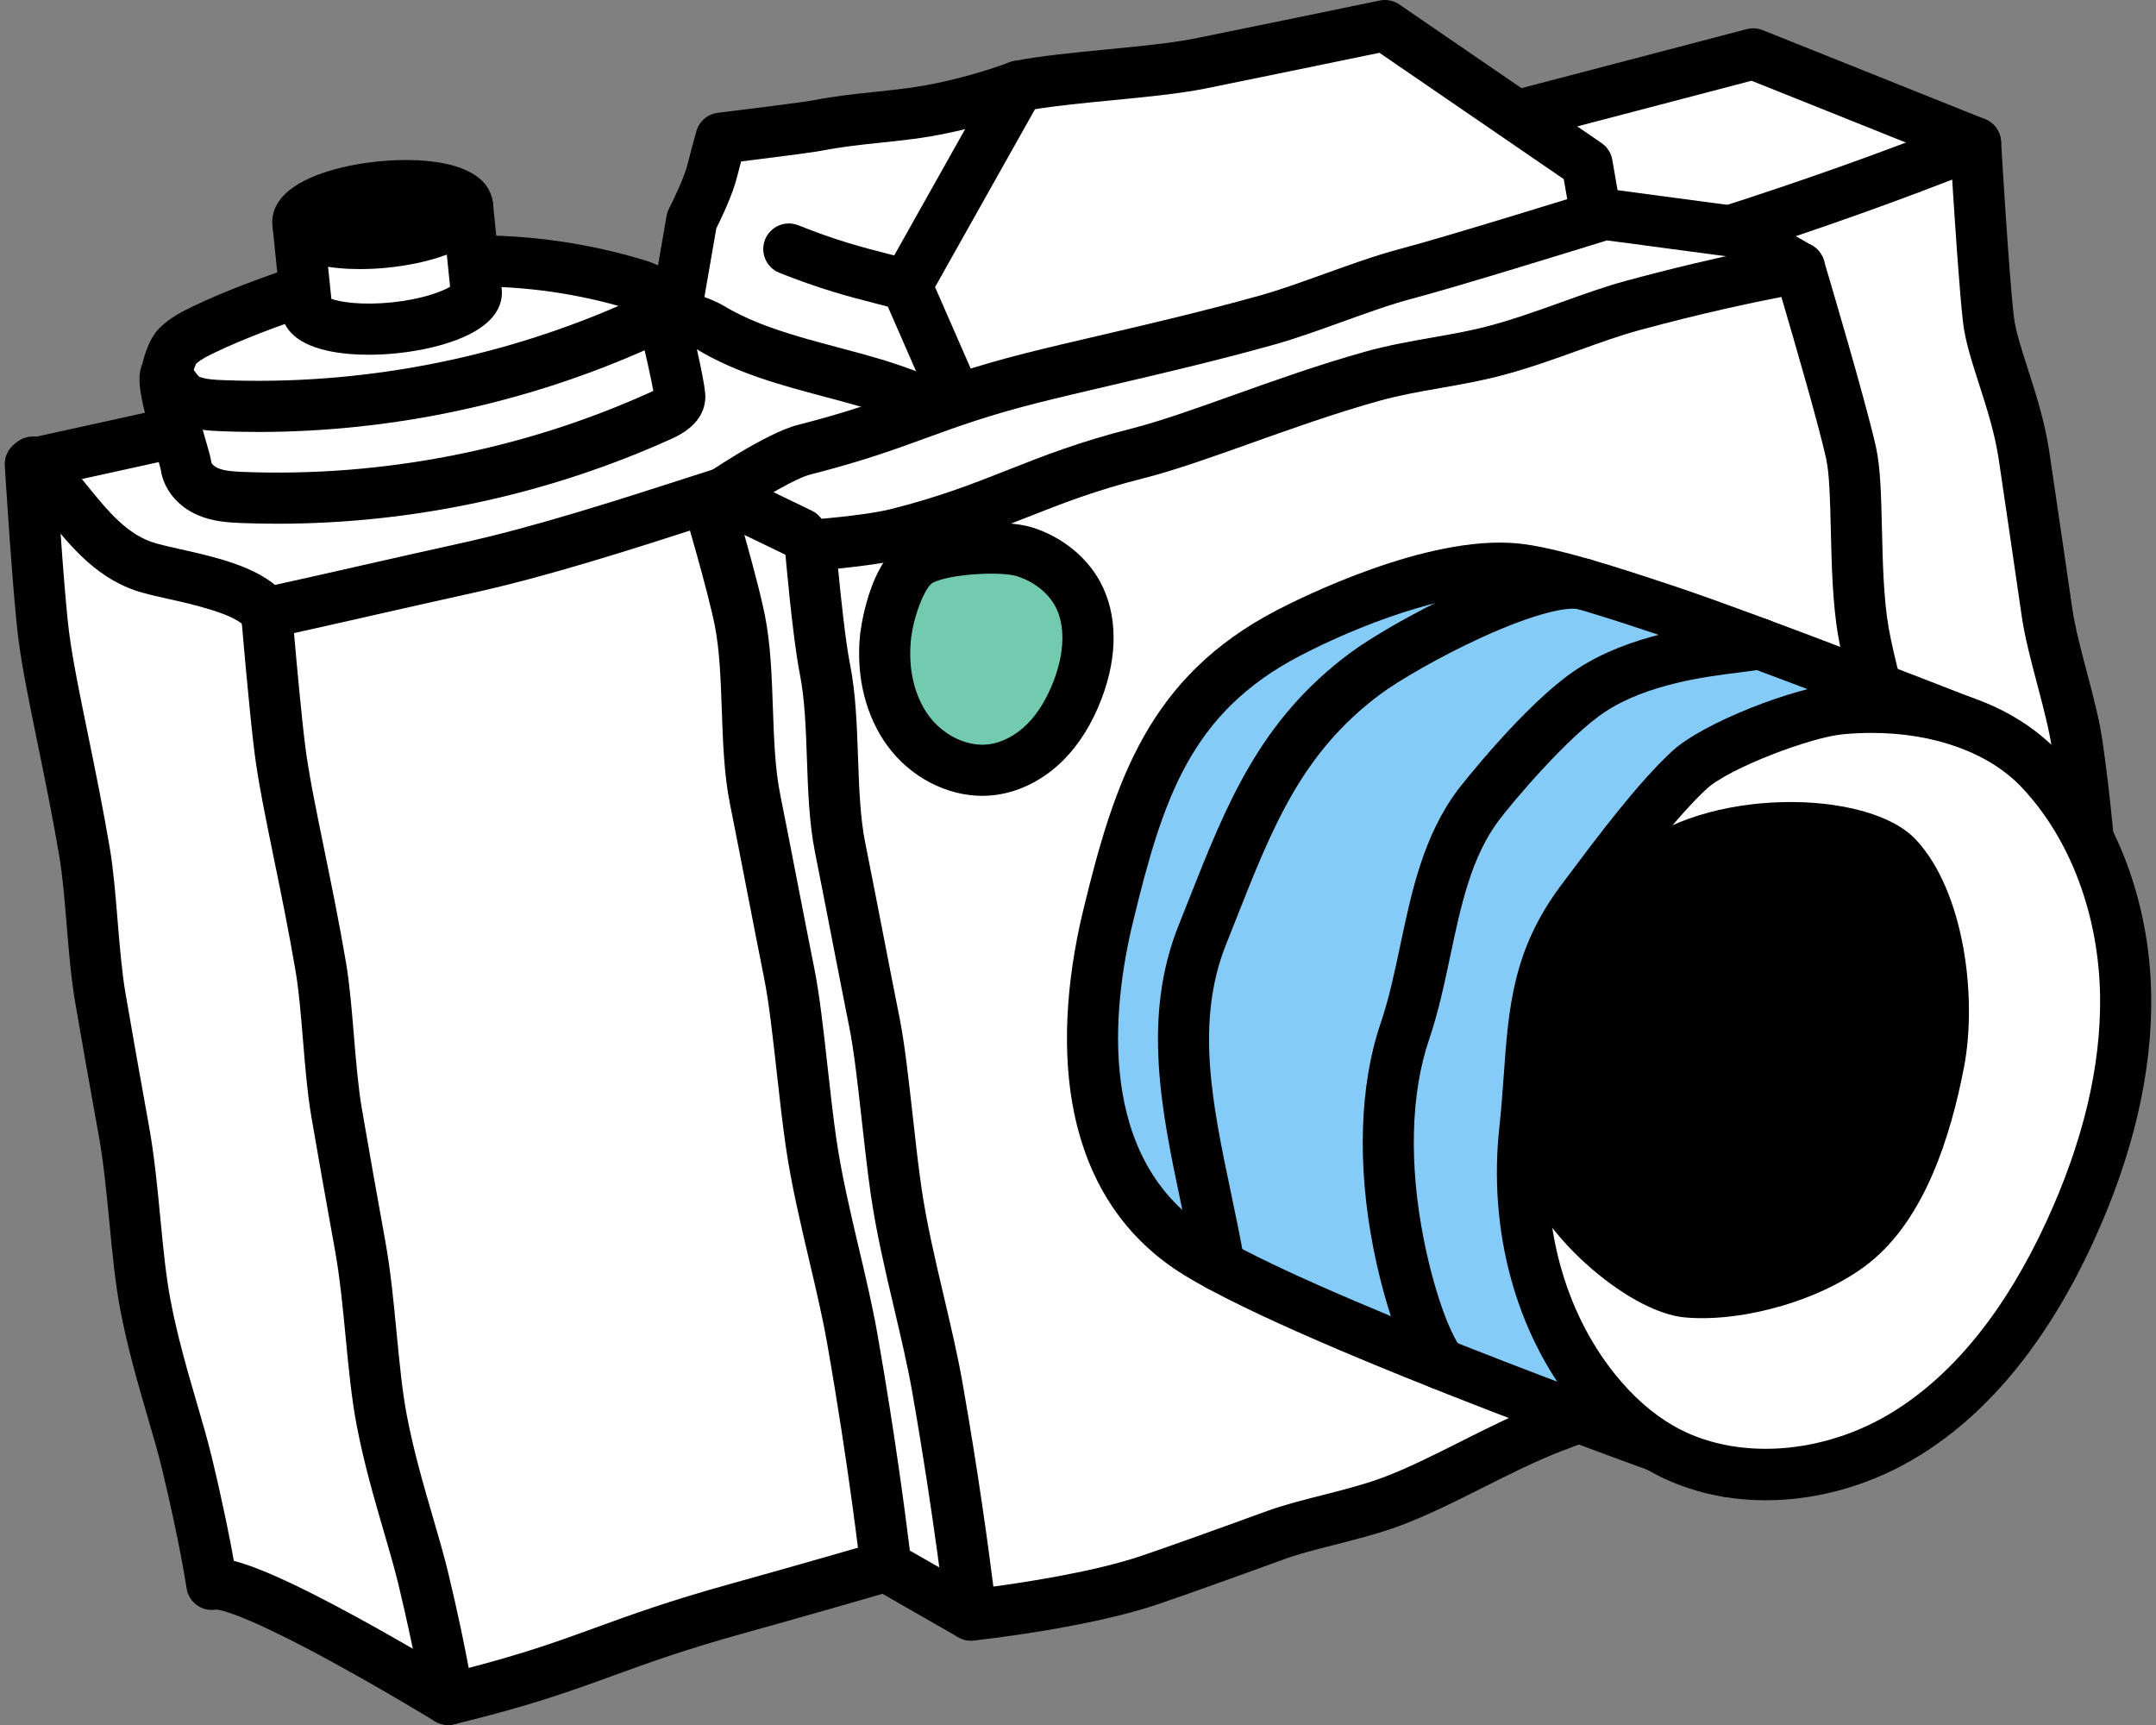 <svg width="90" height="72" viewBox="0 0 90 72" fill="none" xmlns="http://www.w3.org/2000/svg">
<rect x="0" y="0" width="90" height="72" fill="#808080" stroke="none"/>
<g clip-path="url(#clip0_5041_14050)">
<path d="M79.596 43.897C62.837 50.424 18.706 70.933 18.706 70.933C18.706 70.933 10.293 65.78 8.843 66.132C8.843 66.132 8.578 64.29 7.8 61.061C7.367 59.262 6.547 56.973 6.07 54.474C5.667 52.358 5.597 49.554 5.172 47.206C4.867 45.524 4.478 43.339 4.189 41.652C3.872 39.804 3.821 37.296 3.532 35.581C2.93 32.019 2.101 28.694 1.822 26.504C1.596 24.73 1.265 19.373 1.265 19.373C10.604 17.319 19.943 15.265 29.283 13.211C43.939 9.987 58.489 6.091 73.186 2.249L82.467 5.964C82.467 5.964 74.297 12.005 74.623 14.194C74.88 15.918 75.302 18.8 75.588 20.769C75.829 22.427 76.608 24.619 76.848 26.291C78.179 35.578 79.596 43.897 79.596 43.897Z" fill="white"/>
<path d="M18.707 72C18.513 72 18.32 71.947 18.149 71.843C18.13 71.831 16.177 70.637 14.031 69.459C10.209 67.362 9.199 67.194 9.029 67.182C8.757 67.231 8.475 67.171 8.245 67.015C7.996 66.847 7.829 66.581 7.787 66.283C7.784 66.266 7.517 64.442 6.763 61.311C6.606 60.66 6.391 59.921 6.162 59.14C5.772 57.801 5.329 56.284 5.022 54.673C4.811 53.566 4.692 52.332 4.567 51.026C4.448 49.796 4.326 48.525 4.122 47.396C3.762 45.407 3.394 43.327 3.138 41.833C2.967 40.838 2.872 39.685 2.78 38.571C2.694 37.531 2.613 36.549 2.479 35.758C2.203 34.122 1.871 32.503 1.579 31.074C1.224 29.345 0.918 27.851 0.764 26.639C0.536 24.851 0.213 19.66 0.2 19.439C0.167 18.915 0.522 18.444 1.036 18.331L29.054 12.168C41.991 9.323 55.117 5.881 67.812 2.553C69.512 2.108 71.213 1.662 72.916 1.216C73.137 1.159 73.371 1.173 73.583 1.258L82.864 4.973C83.224 5.117 83.477 5.444 83.526 5.827C83.576 6.211 83.413 6.592 83.102 6.822C83.083 6.836 81.166 8.257 79.27 9.933C75.879 12.931 75.692 13.951 75.682 14.055C75.93 15.718 76.344 18.545 76.644 20.615C76.755 21.379 77.005 22.322 77.246 23.234C77.506 24.218 77.775 25.237 77.904 26.14C79.218 35.306 80.634 43.635 80.648 43.718C80.733 44.217 80.456 44.707 79.984 44.891C63.447 51.331 19.597 71.695 19.156 71.9C19.013 71.967 18.86 72 18.707 72L18.707 72ZM9.762 65.151C10.641 65.371 12.112 65.983 14.829 67.463C16.458 68.35 18.01 69.268 18.773 69.726C23.692 67.445 62.259 49.601 78.4 43.22C78.006 40.858 76.865 33.928 75.792 26.442C75.68 25.662 75.427 24.705 75.182 23.779C74.926 22.809 74.661 21.806 74.532 20.922C74.231 18.846 73.816 16.01 73.568 14.352C73.425 13.393 73.806 11.944 77.713 8.461C78.652 7.625 79.592 6.853 80.337 6.261L73.116 3.37C71.527 3.786 69.939 4.202 68.353 4.618C55.638 7.951 42.491 11.398 29.512 14.253L2.389 20.219C2.493 21.82 2.718 25.087 2.881 26.369C3.026 27.502 3.324 28.959 3.67 30.646C3.966 32.092 4.301 33.73 4.584 35.403C4.733 36.283 4.817 37.309 4.907 38.395C4.995 39.464 5.086 40.57 5.241 41.472C5.496 42.961 5.863 45.033 6.222 47.016C6.442 48.233 6.569 49.549 6.691 50.822C6.812 52.078 6.926 53.264 7.119 54.274C7.406 55.784 7.834 57.249 8.211 58.542C8.447 59.349 8.669 60.111 8.838 60.811C9.323 62.825 9.611 64.303 9.762 65.151L9.762 65.151Z" fill="black"/>
<path d="M87.306 48.451C70.547 54.978 48.172 62.307 30.842 67.119C25.149 68.7 24.45 69.541 18.707 70.933C18.707 70.933 18.442 69.091 17.664 65.863C17.23 64.063 16.41 61.774 15.934 59.275C15.531 57.16 15.46 54.355 15.036 52.007C14.731 50.326 14.342 48.14 14.053 46.454C13.736 44.606 13.685 42.097 13.395 40.382C12.793 36.821 11.965 33.495 11.686 31.305C11.46 29.532 11.128 25.585 11.128 25.585C14.242 24.901 16.355 24.399 19.468 23.715C25.694 22.345 32.92 19.381 39.147 18.012C53.803 14.788 68.536 11.541 82.468 5.964C82.468 5.964 82.791 11.504 83.006 13.34C83.175 14.787 84.16 16.806 84.487 18.995C84.744 20.72 85.166 23.601 85.452 25.57C85.693 27.228 86.472 29.42 86.712 31.093C88.043 40.379 87.306 48.451 87.306 48.451Z" fill="white"/>
<path d="M18.707 72C18.495 72 18.287 71.937 18.108 71.816C17.86 71.648 17.693 71.382 17.651 71.085C17.648 71.067 17.381 69.243 16.627 66.112C16.47 65.461 16.254 64.723 16.026 63.941C15.636 62.603 15.193 61.085 14.886 59.475C14.675 58.368 14.556 57.134 14.43 55.827C14.312 54.598 14.19 53.327 13.986 52.197C13.626 50.212 13.258 48.133 13.001 46.634C12.831 45.64 12.736 44.487 12.644 43.372C12.558 42.332 12.477 41.35 12.343 40.56C12.067 38.923 11.735 37.304 11.442 35.875C11.088 34.146 10.782 32.652 10.628 31.44C10.402 29.664 10.079 25.837 10.065 25.675C10.021 25.142 10.377 24.658 10.899 24.543C12.453 24.201 13.779 23.9 15.062 23.609C16.348 23.317 17.678 23.015 19.238 22.672C22.302 21.998 25.697 20.905 28.98 19.847C32.311 18.774 35.755 17.665 38.917 16.97C53.306 13.805 68.185 10.532 82.071 4.973C82.389 4.845 82.75 4.879 83.04 5.063C83.329 5.247 83.513 5.559 83.533 5.902C83.536 5.957 83.857 11.431 84.066 13.215C84.133 13.791 84.383 14.567 84.647 15.388C84.98 16.421 85.356 17.59 85.543 18.838C85.791 20.499 86.206 23.339 86.508 25.416C86.619 26.18 86.868 27.123 87.109 28.035C87.37 29.019 87.639 30.038 87.768 30.941C89.101 40.244 88.4 48.213 88.369 48.548C88.332 48.951 88.071 49.298 87.694 49.445C71.424 55.782 49.22 63.123 31.128 68.147C28.57 68.857 27.05 69.411 25.58 69.946C23.81 70.59 22.139 71.199 18.958 71.97C18.875 71.99 18.791 72 18.707 72ZM12.273 26.425C12.385 27.698 12.591 29.963 12.745 31.17C12.889 32.303 13.188 33.76 13.533 35.447C13.829 36.893 14.165 38.531 14.448 40.204C14.596 41.084 14.681 42.11 14.771 43.197C14.859 44.266 14.95 45.371 15.105 46.273C15.361 47.766 15.727 49.838 16.086 51.817C16.306 53.034 16.433 54.35 16.555 55.623C16.676 56.879 16.79 58.065 16.982 59.075C17.27 60.586 17.698 62.051 18.075 63.343C18.31 64.15 18.533 64.912 18.701 65.612C19.128 67.383 19.402 68.739 19.565 69.618C21.936 69.001 23.357 68.484 24.85 67.941C26.359 67.391 27.919 66.823 30.557 66.091C48.355 61.148 70.142 53.957 86.292 47.7C86.428 45.612 86.738 38.797 85.656 31.244C85.544 30.464 85.291 29.506 85.046 28.58C84.79 27.61 84.524 26.608 84.396 25.724C84.094 23.648 83.679 20.811 83.432 19.153C83.271 18.078 82.938 17.043 82.616 16.043C82.319 15.119 82.038 14.247 81.946 13.464C81.798 12.199 81.604 9.28 81.492 7.496C67.843 12.793 53.379 15.974 39.376 19.054C36.312 19.728 32.918 20.822 29.635 21.879C26.304 22.952 22.86 24.061 19.697 24.757C18.144 25.099 16.817 25.4 15.534 25.691C14.507 25.924 13.451 26.164 12.273 26.425V26.425Z" fill="black"/>
<path d="M11.129 26.653C10.793 26.653 10.461 26.494 10.254 26.197C9.859 25.632 8.02 25.22 7.032 24.999C6.644 24.912 6.278 24.83 5.966 24.744C4.101 24.229 2.991 22.858 1.918 21.533C1.485 20.999 1.077 20.494 0.622 20.047C0.202 19.633 0.198 18.958 0.611 18.538C1.025 18.118 1.701 18.113 2.12 18.527C2.66 19.058 3.126 19.634 3.576 20.19C4.517 21.351 5.329 22.353 6.534 22.686C6.795 22.758 7.137 22.835 7.498 22.916C9.118 23.279 11.134 23.73 12.003 24.974C12.341 25.457 12.223 26.123 11.74 26.46C11.554 26.59 11.34 26.653 11.129 26.653Z" fill="black"/>
<path d="M35.66 15.788C33.598 15.22 31.462 14.764 29.628 13.66C29.263 13.44 28.197 13.118 28.197 13.118L28.876 9.197C28.876 9.197 29.554 7.876 29.73 7.133C29.789 6.884 30.095 5.768 30.095 5.768C30.095 5.768 33.628 5.335 34.122 5.238C35.449 4.979 36.637 4.917 37.973 4.743C40.394 4.429 42.521 3.598 42.521 3.598L39.782 12.481C39.782 12.481 39.97 14.525 40.218 15.52C40.381 16.174 40.168 17.238 40.168 17.238C40.168 17.238 39.282 17.092 38.413 16.717C37.523 16.332 36.594 16.045 35.66 15.788Z" fill="white"/>
<path d="M40.169 18.305C40.112 18.305 40.053 18.3 39.995 18.291C39.954 18.284 38.969 18.119 37.99 17.696C37.084 17.305 36.118 17.021 35.377 16.817C35.064 16.73 34.749 16.647 34.434 16.563C32.628 16.083 30.76 15.587 29.078 14.574C28.94 14.492 28.384 14.289 27.889 14.139C27.373 13.983 27.054 13.467 27.146 12.935L27.825 9.015C27.843 8.908 27.878 8.805 27.927 8.709C28.166 8.243 28.586 7.335 28.692 6.887C28.753 6.627 29.035 5.601 29.067 5.485C29.181 5.068 29.537 4.761 29.966 4.708C31.317 4.543 33.585 4.256 33.918 4.191C34.833 4.012 35.691 3.922 36.52 3.835C36.947 3.79 37.388 3.743 37.836 3.685C40.102 3.39 42.113 2.611 42.133 2.603C42.514 2.454 42.947 2.537 43.247 2.816C43.548 3.094 43.662 3.52 43.541 3.912L40.865 12.591C40.932 13.258 41.087 14.592 41.254 15.262C41.465 16.106 41.258 17.231 41.214 17.448C41.113 17.953 40.669 18.305 40.169 18.305H40.169ZM29.405 12.398C29.694 12.506 29.985 12.629 30.179 12.746C31.601 13.602 33.243 14.038 34.982 14.5C35.303 14.586 35.625 14.671 35.944 14.759C36.752 14.981 37.81 15.294 38.837 15.737C38.958 15.79 39.081 15.837 39.201 15.88C39.197 15.842 39.191 15.808 39.183 15.778C38.919 14.717 38.728 12.666 38.72 12.579C38.707 12.44 38.721 12.3 38.763 12.167L40.9 5.234C40.104 5.45 39.136 5.668 38.111 5.802C37.637 5.863 37.183 5.911 36.743 5.957C35.924 6.043 35.15 6.125 34.327 6.285C33.936 6.362 32.045 6.601 30.937 6.739C30.86 7.026 30.79 7.287 30.769 7.378C30.6 8.091 30.099 9.137 29.901 9.535L29.405 12.398Z" fill="black"/>
<path d="M32.928 10.395C35.772 11.528 36.834 11.522 39.782 12.481L32.928 10.395Z" fill="white"/>
<path d="M39.782 13.548C39.673 13.548 39.562 13.531 39.452 13.495C38.266 13.11 37.404 12.887 36.569 12.671C35.384 12.365 34.265 12.076 32.533 11.386C31.986 11.168 31.719 10.547 31.937 9.999C32.155 9.452 32.776 9.185 33.324 9.403C34.93 10.044 35.937 10.304 37.103 10.605C37.928 10.818 38.864 11.059 40.112 11.466C40.673 11.648 40.979 12.25 40.797 12.811C40.65 13.261 40.232 13.548 39.782 13.548L39.782 13.548Z" fill="black"/>
<path d="M66.253 6.851L66.99 11.131L40.492 17.979L37.843 11.924L42.521 3.597C44.541 3.194 48.064 3.058 50.084 2.654C51.577 2.356 57.812 1.067 57.812 1.067L66.253 6.851L66.253 6.851Z" fill="white"/>
<path d="M40.492 19.046C40.076 19.046 39.688 18.802 39.514 18.406L36.865 12.351C36.731 12.045 36.748 11.693 36.912 11.401L41.59 3.074C41.743 2.803 42.006 2.612 42.312 2.551C43.374 2.338 44.81 2.198 46.199 2.063C47.535 1.933 48.917 1.799 49.874 1.607C51.347 1.313 57.534 0.035 57.596 0.022C57.88 -0.037 58.176 0.023 58.415 0.187L66.856 5.971C67.093 6.134 67.255 6.386 67.304 6.67L68.042 10.95C68.136 11.497 67.795 12.025 67.257 12.164L40.759 19.012C40.67 19.034 40.58 19.046 40.492 19.046H40.492ZM39.033 11.983L41.105 16.718L65.772 10.344L65.278 7.476L57.584 2.204C56.129 2.504 51.539 3.451 50.293 3.7C49.23 3.913 47.795 4.052 46.406 4.187C45.277 4.297 44.115 4.41 43.205 4.558L39.033 11.983Z" fill="black"/>
<path d="M32.952 40.663C33.298 42.399 33.529 45.431 33.855 47.682C34.254 50.435 35.124 53.301 35.575 55.859C36.518 61.218 36.984 65.379 36.984 65.379L40.537 67.414C40.537 67.414 47.402 62.875 49.719 62.032C51.03 61.555 52.945 61.226 54.486 60.659C56.639 59.866 58.997 58.396 61.3 57.517C70.353 54.06 79.357 51.021 79.357 51.021C79.357 51.021 78.367 43.109 76.618 33.858C76.091 31.071 74.689 26.89 74.24 24.37C73.804 21.921 75.114 11.173 75.114 11.173L72.509 9.681L66.991 8.945C66.991 8.945 60.665 10.913 58.662 11.438C56.958 11.884 54.636 12.872 52.917 13.353C49.212 14.388 45.603 15.135 43.048 15.783C38.804 16.859 37.815 17.69 33.572 18.769C32.335 19.083 29.583 21 29.583 21C29.583 21 30.583 24.389 30.882 25.887C31.333 28.147 31.062 31.058 31.513 33.318C32.015 35.836 32.45 38.145 32.953 40.663L32.952 40.663Z" fill="white"/>
<path d="M40.537 68.48C40.354 68.48 40.171 68.433 40.006 68.339L36.453 66.304C36.158 66.135 35.961 65.835 35.923 65.497C35.919 65.456 35.45 61.304 34.524 56.044C34.331 54.952 34.062 53.807 33.776 52.595C33.41 51.037 33.03 49.426 32.799 47.835C32.662 46.888 32.541 45.806 32.425 44.759C32.265 43.326 32.1 41.845 31.906 40.871C31.654 39.609 31.416 38.382 31.185 37.194C30.955 36.009 30.717 34.783 30.466 33.526C30.224 32.312 30.177 30.953 30.131 29.64C30.088 28.411 30.044 27.141 29.835 26.096C29.549 24.661 28.569 21.335 28.559 21.302C28.429 20.861 28.596 20.387 28.973 20.124C29.459 19.785 31.952 18.079 33.309 17.734C35.375 17.209 36.62 16.755 37.938 16.274C39.25 15.795 40.608 15.3 42.785 14.748C43.703 14.516 44.761 14.269 45.883 14.007C47.936 13.529 50.262 12.986 52.63 12.324C53.412 12.106 54.369 11.761 55.294 11.428C56.356 11.046 57.454 10.651 58.391 10.405C60.348 9.892 66.611 7.946 66.674 7.926C66.822 7.88 66.978 7.867 67.132 7.887L72.65 8.623C72.787 8.641 72.919 8.686 73.039 8.754L75.644 10.247C76.017 10.46 76.225 10.876 76.174 11.302C75.655 15.559 74.991 22.502 75.291 24.182C75.507 25.398 75.958 27.026 76.435 28.75C76.907 30.46 77.397 32.228 77.667 33.659C79.402 42.837 80.406 50.809 80.416 50.888C80.479 51.391 80.178 51.869 79.698 52.032C79.608 52.062 70.609 55.104 61.68 58.513C60.591 58.929 59.452 59.502 58.351 60.056C57.194 60.637 55.999 61.238 54.854 61.66C53.994 61.976 53.059 62.214 52.155 62.444C51.385 62.64 50.657 62.826 50.084 63.034C48.281 63.691 43.006 67.06 41.125 68.303C40.947 68.421 40.742 68.48 40.537 68.48ZM37.98 64.719L40.499 66.162C42.201 65.053 47.317 61.77 49.354 61.029C50.027 60.784 50.805 60.586 51.629 60.376C52.48 60.159 53.36 59.935 54.117 59.657C55.148 59.277 56.238 58.729 57.392 58.149C58.541 57.571 59.729 56.974 60.919 56.52C68.309 53.698 75.746 51.127 78.185 50.292C77.879 48 76.962 41.42 75.57 34.055C75.316 32.711 74.838 30.987 74.377 29.319C73.887 27.546 73.423 25.871 73.189 24.557C72.79 22.314 73.669 14.324 73.971 11.748L72.16 10.71L67.082 10.034C65.921 10.394 60.744 11.995 58.932 12.47C58.087 12.691 57.035 13.07 56.017 13.437C55.055 13.783 54.062 14.14 53.204 14.38C50.792 15.054 48.441 15.602 46.367 16.086C45.257 16.345 44.207 16.59 43.31 16.817C41.237 17.343 39.99 17.798 38.669 18.279C37.36 18.757 36.005 19.251 33.835 19.803C33.213 19.961 31.85 20.775 30.825 21.449C31.14 22.548 31.709 24.577 31.929 25.679C32.171 26.893 32.218 28.252 32.264 29.565C32.307 30.794 32.351 32.064 32.559 33.109C32.811 34.371 33.049 35.599 33.28 36.787C33.51 37.972 33.748 39.197 33.999 40.454C34.211 41.518 34.374 42.977 34.546 44.522C34.66 45.552 34.779 46.617 34.911 47.529C35.129 49.028 35.497 50.593 35.854 52.106C36.146 53.349 36.423 54.522 36.626 55.674C37.369 59.895 37.822 63.416 37.98 64.719H37.98Z" fill="black"/>
<path d="M36.505 42.697C36.851 44.434 37.082 47.466 37.408 49.717C37.807 52.47 38.677 55.336 39.127 57.894C40.071 63.253 40.536 67.413 40.536 67.413C40.536 67.413 45.127 66.92 47.985 65.952C49.086 65.579 50.954 64.91 53.272 64.067C54.583 63.59 56.497 63.261 58.038 62.693C60.191 61.901 62.55 60.431 64.852 59.552C73.906 56.095 82.909 53.056 82.909 53.056C82.909 53.056 81.92 45.144 80.171 35.892C79.644 33.105 78.242 28.924 77.793 26.405C77.357 23.956 77.617 20.465 77.274 18.914C76.839 16.952 75.114 11.173 75.114 11.173C75.114 11.173 72.222 11.645 68.136 12.757C66.401 13.229 64.398 14.118 62.395 14.644C60.691 15.09 58.996 15.226 57.277 15.706C53.572 16.741 50.039 18.277 47.484 18.925C43.24 20.001 41.727 21.198 37.484 22.276C36.247 22.591 33.824 22.765 33.824 22.765C33.824 22.765 34.136 26.423 34.435 27.922C34.886 30.182 34.615 33.093 35.065 35.353C35.567 37.871 36.003 40.179 36.505 42.697L36.505 42.697Z" fill="white"/>
<path d="M40.535 68.481C39.999 68.481 39.537 68.077 39.476 67.532C39.471 67.491 39.002 63.339 38.076 58.079C37.884 56.987 37.614 55.842 37.329 54.63C36.962 53.072 36.583 51.461 36.352 49.87C36.215 48.923 36.094 47.84 35.977 46.794C35.818 45.361 35.653 43.88 35.459 42.906C35.207 41.644 34.968 40.416 34.737 39.228C34.507 38.043 34.269 36.818 34.019 35.561C33.777 34.346 33.729 32.988 33.684 31.675C33.641 30.446 33.597 29.176 33.388 28.131C33.081 26.591 32.774 23.007 32.761 22.855C32.736 22.571 32.827 22.288 33.013 22.071C33.198 21.854 33.463 21.721 33.748 21.7C33.771 21.698 36.091 21.529 37.221 21.242C39.274 20.72 40.64 20.181 42.086 19.609C43.534 19.038 45.031 18.446 47.221 17.891C48.424 17.586 49.912 17.055 51.487 16.493C53.163 15.895 55.062 15.217 56.989 14.678C57.941 14.413 58.875 14.248 59.779 14.09C60.59 13.947 61.356 13.813 62.124 13.611C63.142 13.344 64.181 12.971 65.186 12.611C66.119 12.276 67.001 11.959 67.855 11.727C71.948 10.614 74.821 10.139 74.942 10.12C75.471 10.033 75.983 10.353 76.136 10.867C76.207 11.105 77.878 16.707 78.315 18.683C78.5 19.52 78.528 20.707 78.56 22.082C78.592 23.454 78.628 25.009 78.843 26.217C79.06 27.433 79.51 29.061 79.987 30.785C80.46 32.495 80.949 34.263 81.22 35.694C82.955 44.872 83.958 52.844 83.968 52.923C84.031 53.426 83.731 53.904 83.251 54.067C83.161 54.097 74.162 57.139 65.233 60.549C64.144 60.965 63.005 61.537 61.904 62.091C60.747 62.672 59.551 63.273 58.407 63.695C57.546 64.011 56.612 64.249 55.708 64.48C54.937 64.676 54.209 64.861 53.636 65.07C51.149 65.975 49.363 66.612 48.327 66.962C45.392 67.957 40.843 68.454 40.65 68.474C40.612 68.478 40.573 68.48 40.535 68.48L40.535 68.481ZM34.985 23.733C35.099 24.914 35.295 26.779 35.481 27.714C35.724 28.928 35.771 30.287 35.817 31.601C35.859 32.829 35.904 34.099 36.112 35.144C36.363 36.405 36.602 37.633 36.833 38.821C37.063 40.006 37.301 41.232 37.552 42.489C37.764 43.553 37.926 45.012 38.099 46.557C38.213 47.587 38.332 48.652 38.464 49.564C38.682 51.063 39.05 52.628 39.407 54.141C39.699 55.383 39.975 56.557 40.178 57.709C40.836 61.447 41.267 64.636 41.467 66.222C42.96 66.02 45.735 65.587 47.642 64.941C48.663 64.595 50.434 63.964 52.906 63.064C53.579 62.819 54.357 62.621 55.181 62.411C56.032 62.194 56.913 61.97 57.67 61.692C58.7 61.312 59.791 60.764 60.945 60.184C62.093 59.606 63.281 59.009 64.471 58.555C71.862 55.733 79.299 53.162 81.738 52.327C81.432 50.035 80.514 43.455 79.122 36.09C78.868 34.746 78.391 33.022 77.93 31.354C77.439 29.581 76.976 27.906 76.742 26.592C76.498 25.222 76.46 23.581 76.426 22.132C76.398 20.921 76.371 19.778 76.231 19.145C75.913 17.708 74.864 14.098 74.362 12.395C73.207 12.618 71.057 13.068 68.415 13.786C67.643 13.996 66.799 14.299 65.907 14.62C64.859 14.996 63.775 15.385 62.665 15.676C61.812 15.9 60.966 16.048 60.148 16.192C59.256 16.349 58.414 16.497 57.563 16.734C55.709 17.252 53.847 17.917 52.204 18.503C50.58 19.082 49.046 19.63 47.746 19.959C45.688 20.481 44.319 21.022 42.87 21.594C41.425 22.165 39.932 22.755 37.747 23.311C36.978 23.506 35.828 23.648 34.984 23.733L34.985 23.733Z" fill="black"/>
<path d="M33.424 23.344C33.269 23.344 33.111 23.31 32.961 23.238L30.317 21.961C29.787 21.705 29.564 21.067 29.82 20.536C30.076 20.005 30.715 19.783 31.245 20.039L33.889 21.316C34.42 21.572 34.642 22.21 34.386 22.741C34.202 23.122 33.821 23.344 33.424 23.344H33.424Z" fill="black"/>
<path d="M38.433 23.384C37.558 23.849 37.047 25.674 36.958 26.66C36.836 28.004 37.111 29.416 37.909 30.503C38.707 31.591 40.072 32.297 41.41 32.125C42.26 32.016 43.045 31.569 43.648 30.96C44.251 30.351 44.681 29.588 44.986 28.787C45.475 27.505 45.64 26.005 44.988 24.798C44.529 23.947 43.697 23.327 42.775 23.034C41.853 22.742 39.395 22.873 38.433 23.384Z" fill="#72CAAF"/>
<path d="M41.01 33.218C39.515 33.218 38.005 32.437 37.049 31.135C36.149 29.909 35.739 28.285 35.895 26.564C35.898 26.532 36.205 23.36 37.932 22.441C39.162 21.788 41.93 21.646 43.098 22.017C44.327 22.407 45.358 23.236 45.928 24.29C46.652 25.631 46.672 27.363 45.984 29.167C45.592 30.194 45.061 31.05 44.407 31.711C43.599 32.527 42.583 33.05 41.546 33.183C41.368 33.206 41.189 33.218 41.01 33.218L41.01 33.218ZM38.934 24.326C38.623 24.491 38.115 25.723 38.021 26.757C37.912 27.959 38.178 29.066 38.77 29.872C39.378 30.701 40.385 31.181 41.274 31.067C41.841 30.994 42.415 30.689 42.891 30.209C43.335 29.761 43.704 29.154 43.99 28.407C44.446 27.21 44.468 26.079 44.05 25.304C43.741 24.732 43.158 24.275 42.452 24.051C41.772 23.835 39.626 23.958 38.934 24.326V24.326Z" fill="black"/>
<path d="M6.944 15.608C6.637 15.912 7.712 19.008 7.765 19.438C7.825 19.926 8.221 20.321 8.672 20.517C9.123 20.713 9.626 20.744 10.118 20.763C16.11 20.994 22.152 19.81 27.614 17.333C27.968 17.172 28.373 16.928 28.378 16.539C28.383 16.101 27.557 12.71 27.557 12.71C27.557 12.71 7.252 15.304 6.944 15.608Z" fill="white"/>
<path d="M11.587 21.86C11.083 21.86 10.58 21.85 10.077 21.831C9.487 21.808 8.86 21.763 8.247 21.497C7.404 21.131 6.816 20.4 6.708 19.587C6.685 19.474 6.573 19.091 6.483 18.782C5.76 16.31 5.578 15.46 6.194 14.85C6.487 14.56 6.549 14.5 10.14 13.972C11.866 13.719 14.25 13.387 17.224 12.988C22.284 12.309 27.371 11.659 27.422 11.652C27.96 11.583 28.465 11.93 28.594 12.458C29.163 14.796 29.449 16.173 29.445 16.553C29.436 17.302 28.968 17.891 28.055 18.305C22.905 20.641 17.242 21.86 11.587 21.86ZM8.059 16.453C8.19 17.017 8.414 17.782 8.531 18.183C8.716 18.814 8.798 19.102 8.824 19.307C8.83 19.342 8.921 19.463 9.097 19.539C9.371 19.658 9.756 19.682 10.159 19.698C15.982 19.922 21.866 18.769 27.173 16.362C27.212 16.344 27.245 16.328 27.273 16.314C27.187 15.838 26.973 14.874 26.742 13.891C20.217 14.729 10.824 15.979 8.059 16.453ZM6.706 19.569C6.706 19.571 6.706 19.573 6.706 19.576L6.706 19.569Z" fill="black"/>
<path d="M8.503 13.756C8.113 13.943 7.72 14.143 7.412 14.447C7.105 14.751 6.944 15.608 6.944 15.608C6.944 15.608 7.4 16.492 7.851 16.688C8.303 16.884 8.806 16.915 9.298 16.934C15.29 17.165 21.332 15.98 26.793 13.503C27.147 13.343 27.552 13.099 27.557 12.71C27.562 12.272 27.065 12.026 26.646 11.898C22.006 10.485 17.158 10.557 12.603 12.14C11.209 12.624 9.836 13.117 8.503 13.756Z" fill="white"/>
<path d="M10.766 18.029C10.263 18.029 9.76 18.02 9.257 18C8.667 17.978 8.039 17.933 7.426 17.667C6.704 17.353 6.186 16.465 5.996 16.097C5.887 15.886 5.852 15.645 5.896 15.412C5.962 15.056 6.171 14.174 6.662 13.688C7.085 13.27 7.576 13.017 8.042 12.793C9.435 12.126 10.829 11.627 12.253 11.132C17.002 9.482 22.087 9.394 26.957 10.877C28.476 11.34 28.629 12.322 28.624 12.723C28.615 13.471 28.148 14.061 27.234 14.475C22.085 16.811 16.422 18.03 10.767 18.03L10.766 18.029ZM8.317 15.726C8.588 15.831 8.955 15.853 9.339 15.868C14.967 16.084 20.652 15.014 25.819 12.768C21.542 11.576 17.105 11.705 12.953 13.148C11.589 13.622 10.257 14.099 8.964 14.718C8.664 14.862 8.379 15.005 8.191 15.179C8.161 15.232 8.123 15.329 8.088 15.441C8.173 15.566 8.259 15.674 8.317 15.726Z" fill="black"/>
<path d="M19.515 8.594L12.436 9.318L12.792 12.794L12.806 12.792C12.801 12.826 12.799 12.86 12.802 12.894C12.867 13.53 14.505 13.883 16.459 13.683C18.415 13.483 19.946 12.805 19.881 12.169C19.878 12.135 19.869 12.102 19.857 12.07L19.871 12.069L19.515 8.594Z" fill="white"/>
<path d="M15.393 14.806C14.772 14.806 14.192 14.752 13.697 14.645C12.186 14.319 11.799 13.571 11.741 13.002C11.739 12.984 11.737 12.966 11.736 12.949C11.734 12.933 11.732 12.918 11.73 12.902L11.375 9.427C11.346 9.145 11.43 8.864 11.609 8.644C11.788 8.425 12.046 8.285 12.328 8.257L19.407 7.532C19.688 7.503 19.97 7.587 20.189 7.766C20.409 7.945 20.549 8.203 20.577 8.485L20.933 11.96C20.935 11.976 20.936 11.991 20.937 12.007C20.939 12.025 20.942 12.043 20.943 12.061C21.002 12.63 20.774 13.44 19.36 14.065C18.614 14.396 17.623 14.637 16.569 14.745C16.169 14.786 15.773 14.806 15.393 14.806L15.393 14.806ZM13.86 12.959C13.86 12.959 13.86 12.96 13.86 12.96C13.86 12.96 13.86 12.96 13.86 12.959ZM13.832 12.474C14.208 12.611 15.114 12.748 16.351 12.622C17.588 12.495 18.448 12.177 18.788 11.967L18.563 9.764L13.607 10.271L13.832 12.474ZM18.859 12.447C18.859 12.447 18.859 12.447 18.859 12.448C18.859 12.447 18.859 12.447 18.859 12.447Z" fill="black"/>
<path d="M16.094 10.108C18.049 9.908 19.581 9.23 19.515 8.593C19.45 7.957 17.813 7.604 15.858 7.804C13.903 8.004 12.371 8.682 12.436 9.318C12.501 9.954 14.139 10.308 16.094 10.108Z" fill="black"/>
<path d="M15.027 11.231C14.406 11.231 13.826 11.177 13.331 11.07C11.819 10.744 11.433 9.996 11.374 9.427C11.316 8.858 11.543 8.048 12.957 7.422C13.704 7.092 14.695 6.85 15.749 6.742C17.973 6.515 20.41 6.853 20.577 8.485C20.635 9.054 20.408 9.864 18.994 10.49C18.248 10.82 17.256 11.062 16.202 11.17C15.802 11.211 15.406 11.231 15.027 11.231L15.027 11.231ZM14.679 9.089C15.053 9.105 15.493 9.097 15.985 9.046C16.477 8.996 16.909 8.915 17.273 8.823C16.898 8.807 16.459 8.815 15.966 8.866C15.475 8.916 15.042 8.997 14.679 9.089Z" fill="black"/>
<path d="M72.153 61.428L81.979 30.135C81.979 30.135 73.127 26.67 69.69 25.523C68.123 25.001 64.88 23.896 63.236 23.742C60.439 23.481 56.262 25.128 53.772 26.427C48.868 28.985 47.571 32.827 46.265 38.202C44.958 43.577 45.288 49.434 50.005 52.321C55.111 55.447 72.153 61.428 72.153 61.428Z" fill="#85CBF8"/>
<path d="M72.153 62.495C72.034 62.495 71.914 62.475 71.799 62.435C71.099 62.189 54.592 56.38 49.448 53.232C47.002 51.734 45.448 49.438 44.83 46.408C44.336 43.98 44.473 41.055 45.228 37.95C46.532 32.584 47.953 28.259 53.278 25.481C54.294 24.951 59.552 22.327 63.335 22.68C64.89 22.825 67.478 23.659 69.783 24.429L70.028 24.511C73.452 25.653 82.005 28.999 82.368 29.141C82.89 29.346 83.165 29.919 82.997 30.455L73.171 61.748C73.084 62.024 72.889 62.253 72.631 62.382C72.481 62.458 72.317 62.495 72.153 62.495L72.153 62.495ZM62.62 24.782C60.285 24.782 56.818 26.041 54.265 27.373C49.715 29.746 48.554 33.301 47.302 38.454C46.436 42.018 45.707 48.44 50.562 51.411C54.796 54.002 67.702 58.703 71.467 60.051L80.662 30.767C78.302 29.849 72.071 27.442 69.352 26.535L69.106 26.453C67.636 25.962 64.577 24.939 63.137 24.805C62.972 24.79 62.799 24.782 62.62 24.782V24.782Z" fill="black"/>
<path d="M66.023 37.584C63.716 40.659 64.064 43.342 63.65 47.164C63.236 50.986 64.169 55.018 66.576 58.015C67.343 58.971 68.256 59.82 69.318 60.432C72.462 62.247 76.588 61.721 79.66 59.788C82.733 57.855 84.877 54.722 86.397 51.425C87.828 48.321 88.789 44.946 88.732 41.528C88.674 38.111 87.53 34.643 85.191 32.151C83.22 30.052 80 29.29 76.836 29.584C75.277 29.729 71.658 31.09 70.524 32.138C69.047 33.502 67.232 35.975 66.023 37.584Z" fill="white"/>
<path d="M73.712 62.62C71.951 62.62 70.249 62.202 68.784 61.357C67.678 60.718 66.655 59.819 65.743 58.684C63.271 55.605 62.121 51.364 62.589 47.049C62.672 46.282 62.724 45.559 62.774 44.86C62.975 42.058 63.148 39.638 65.17 36.944L65.444 36.579C66.674 34.936 68.359 32.685 69.8 31.355C71.106 30.148 74.937 28.689 76.737 28.522C80.542 28.169 83.907 29.225 85.968 31.421C88.337 33.944 89.733 37.622 89.799 41.511C89.853 44.766 89.035 48.252 87.366 51.873C85.5 55.919 83.099 58.886 80.228 60.692C78.197 61.971 75.908 62.62 73.712 62.62L73.712 62.62ZM78.127 30.591C77.736 30.591 77.338 30.61 76.935 30.647C75.573 30.774 72.176 32.065 71.248 32.922C69.951 34.121 68.334 36.281 67.153 37.858L66.877 38.226C65.233 40.417 65.094 42.344 64.903 45.013C64.851 45.731 64.798 46.474 64.711 47.279C64.304 51.036 65.287 54.706 67.408 57.348C68.153 58.276 68.975 59.003 69.851 59.508C72.425 60.994 76.138 60.744 79.092 58.886C81.607 57.304 83.738 54.644 85.428 50.979C86.961 47.652 87.714 44.479 87.665 41.547C87.608 38.181 86.423 35.023 84.412 32.882C83.035 31.415 80.74 30.591 78.127 30.591H78.127Z" fill="black"/>
<path d="M63.556 48.85C64.022 51.269 67.886 54.774 70.341 54.989C72.795 55.205 76.111 54.24 78.038 52.706C80.35 50.864 81.427 47.443 81.986 44.539C82.544 41.636 81.997 37.214 79.982 35.051C77.966 32.888 71.11 32.862 68.068 35.537C68.068 35.537 67.024 36.274 66.204 37.344C65.366 38.436 64.749 39.869 64.47 40.602C64.144 41.457 63.928 43.163 63.788 44.803C63.611 46.88 63.556 48.85 63.556 48.85Z" fill="black"/>
<path d="M60.152 58.002C59.828 58.002 59.508 57.855 59.298 57.576C58.179 56.089 57.511 53.019 57.333 52.114C56.648 48.63 56.754 45.291 57.632 42.712C57.983 41.681 58.213 40.591 58.457 39.437C58.931 37.193 59.422 34.874 60.868 32.95C60.894 32.915 63.667 29.344 65.841 27.921C68.022 26.493 70.832 26.139 72.342 25.949C72.697 25.905 73.033 25.862 73.175 25.828C73.748 25.688 74.325 26.038 74.465 26.611C74.605 27.183 74.254 27.761 73.682 27.901C73.421 27.965 73.08 28.008 72.608 28.067C71.175 28.247 68.778 28.549 67.01 29.706C65.462 30.72 63.103 33.528 62.574 34.232C61.413 35.778 60.991 37.77 60.545 39.878C60.299 41.043 60.044 42.248 59.652 43.4C58.893 45.63 58.813 48.578 59.428 51.702C59.825 53.723 60.459 55.568 61.004 56.293C61.358 56.764 61.263 57.433 60.792 57.787C60.6 57.932 60.375 58.001 60.152 58.001L60.152 58.002Z" fill="black"/>
<path d="M50.898 53.9C50.388 53.9 49.937 53.533 49.848 53.014C49.686 52.077 49.484 51.118 49.29 50.19C48.492 46.39 47.666 42.461 49.198 38.629C49.339 38.276 49.476 37.929 49.611 37.587C51.207 33.548 52.586 30.059 56.356 27.256C57.175 26.647 58.971 25.574 60.982 24.656C64.678 22.969 65.941 23.252 66.355 23.344C66.93 23.473 67.292 24.044 67.163 24.619C67.034 25.194 66.464 25.556 65.889 25.427C65.438 25.326 64.115 25.572 61.868 26.598C60.101 27.404 58.365 28.421 57.63 28.968C54.347 31.409 53.133 34.481 51.596 38.372C51.46 38.716 51.322 39.066 51.18 39.421C49.888 42.654 50.612 46.102 51.378 49.751C51.577 50.698 51.783 51.676 51.951 52.651C52.051 53.231 51.662 53.783 51.081 53.884C51.02 53.895 50.959 53.9 50.898 53.9L50.898 53.9Z" fill="black"/>
</g>
<defs>
<clipPath id="clip0_5041_14050">
<rect width="89.604" height="72" fill="white" transform="translate(0.198)"/>
</clipPath>
</defs>
</svg>

